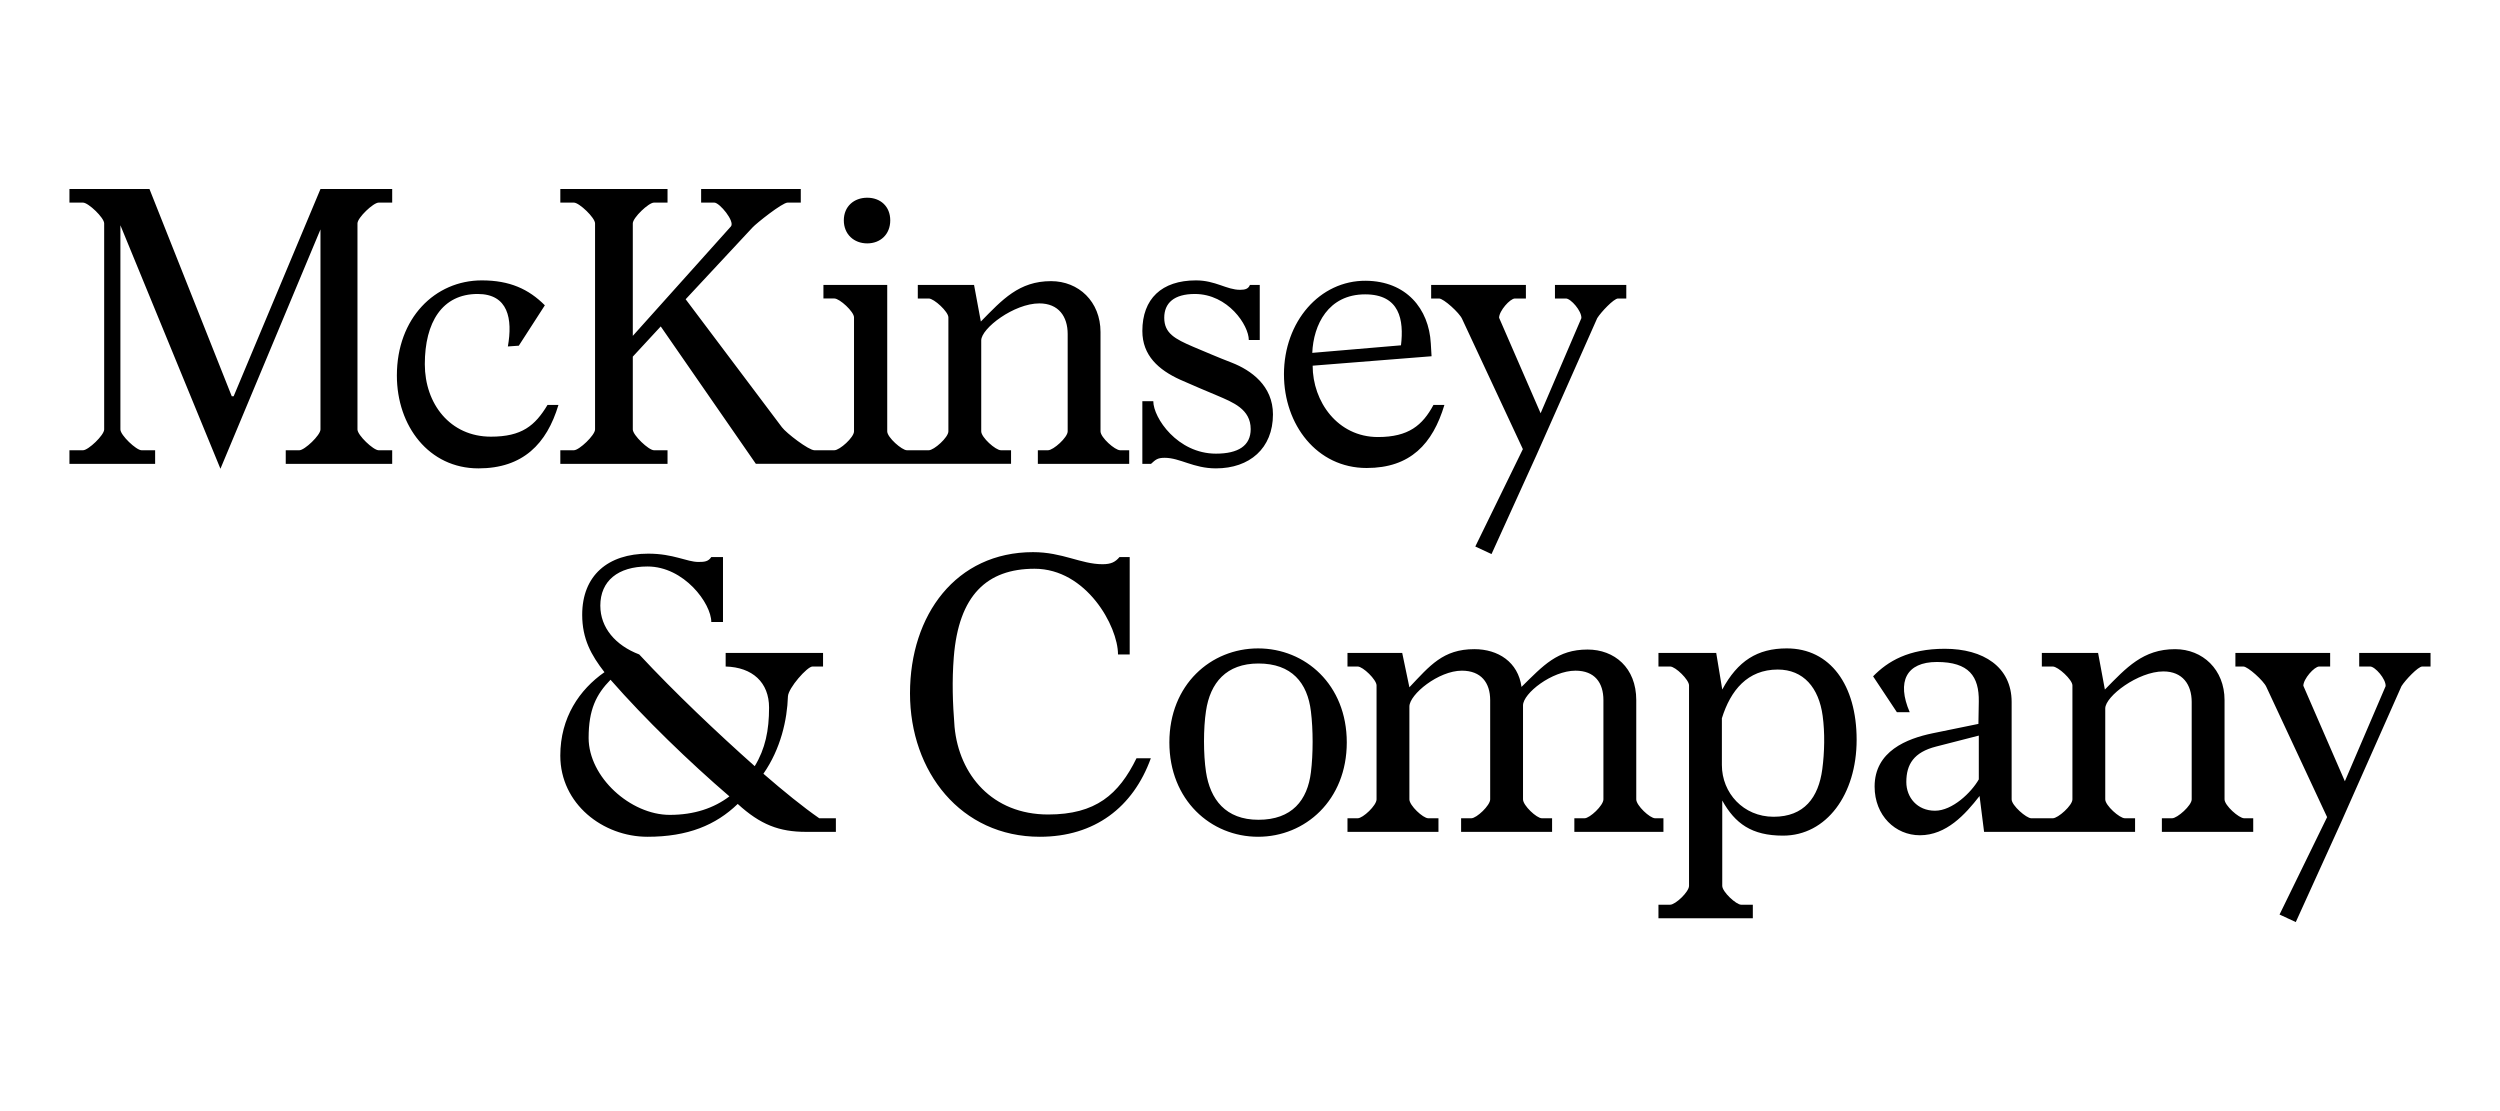 <?xml version="1.0" encoding="UTF-8"?><svg id="c" xmlns="http://www.w3.org/2000/svg" width="360" height="160" viewBox="0 0 360 160"><path id="d" d="M15.001,32.167c0-.815-2.283-2.99-3.044-2.99h-1.957v-1.957h11.524l11.85,29.843h.272l12.502-29.843h10.328v1.957h-1.956c-.761,0-3.044,2.175-3.044,2.99v29.68c0,.816,2.283,2.99,3.044,2.99h1.956v1.957h-15.329v-1.957h1.957c.761,0,3.044-2.174,3.044-2.99v-28.81l-14.405,34.464-14.405-35.062v29.408c0,.816,2.283,2.99,3.044,2.99h1.957v1.957h-12.34v-1.957h1.957c.761,0,3.044-2.174,3.044-2.99v-29.68ZM73.133,49.888c.706-3.968.054-7.556-4.349-7.556-5.11,0-7.61,4.077-7.61,10.111,0,5.707,3.642,10.437,9.512,10.437,4.457,0,6.36-1.577,8.154-4.566h1.576c-1.685,5.599-5.11,9.132-11.524,9.132-7.121,0-11.742-6.088-11.742-13.372,0-8.263,5.49-13.699,12.231-13.699,4.022,0,6.74,1.25,9.078,3.588l-3.751,5.816-1.576.109ZM124.88,35.048c1.902,0,3.316-1.305,3.316-3.316s-1.414-3.261-3.316-3.261-3.37,1.25-3.37,3.261,1.468,3.316,3.37,3.316ZM161.301,64.836c-.761,0-2.827-1.848-2.827-2.718v-14.296c0-4.403-3.153-7.338-7.121-7.338-4.62,0-7.013,2.664-10.111,5.817l-.978-5.273h-8.1v1.956h1.577c.761,0,2.827,1.903,2.827,2.718v16.416c0,.87-2.066,2.718-2.827,2.718h-3.153c-.707,0-2.827-1.848-2.827-2.718v-21.091h-9.187v1.956h1.577c.761,0,2.827,1.903,2.827,2.718v16.416c0,.87-2.066,2.718-2.827,2.718h-2.881c-.816,0-4.023-2.446-4.675-3.315l-13.861-18.428,9.621-10.328c.543-.598,4.295-3.588,5.056-3.588h1.902v-1.957h-14.35v1.957h1.902c.761,0,2.99,2.718,2.392,3.425l-14.133,15.764v-16.199c0-.815,2.283-2.99,3.044-2.99h1.957v-1.957h-15.438v1.957h1.957c.761,0,3.044,2.175,3.044,2.99v29.68c0,.816-2.284,2.99-3.044,2.99h-1.957v1.957h15.438v-1.957h-1.957c-.761,0-3.044-2.174-3.044-2.99v-10.491l4.023-4.349,13.698,19.786h36.747v-1.957h-1.467c-.761,0-2.827-1.848-2.827-2.718v-13.1c0-1.739,4.729-5.327,8.371-5.327,2.773,0,4.077,1.902,4.077,4.403v14.025c0,.87-2.066,2.718-2.827,2.718h-1.468v1.957h13.155v-1.957h-1.304ZM166.074,57.77c0,2.392,3.479,7.556,9.024,7.556,3.207,0,5.001-1.141,5.001-3.533,0-2.881-2.555-3.859-4.838-4.838-1.794-.761-3.261-1.359-5.327-2.283-3.098-1.413-5.436-3.479-5.436-7.012,0-4.62,2.773-7.284,7.719-7.284,2.827,0,4.403,1.359,6.36,1.359.761,0,1.195-.163,1.413-.706h1.413v7.936h-1.576c0-2.121-2.99-6.632-7.774-6.632-2.99,0-4.403,1.305-4.403,3.425,0,2.229,1.522,3.044,4.185,4.185,1.957.816,3.425,1.468,5.545,2.283,2.772,1.087,5.925,3.315,5.925,7.447,0,4.892-3.37,7.773-8.208,7.773-3.262,0-5.164-1.522-7.393-1.522-1.033,0-1.304.272-1.957.87h-1.25v-9.024h1.577ZM184.89,53.91c0-7.61,5.164-13.535,11.796-13.481,5.816.054,9.078,4.022,9.35,9.023l.109,1.848-17.123,1.359c0,5.164,3.588,10.274,9.404,10.274,4.403,0,6.415-1.685,7.991-4.62h1.577c-1.685,5.599-4.892,9.078-11.198,9.078-7.176,0-11.905-6.251-11.905-13.481ZM201.742,49.725c.435-3.642-.164-7.338-5.164-7.338-5.327,0-7.447,4.403-7.61,8.425l12.774-1.087ZM210.542,45.92c-.38-.87-2.663-2.936-3.316-2.936h-1.141v-1.956h13.644v1.956h-1.577c-.706,0-2.283,1.794-2.283,2.773l5.979,13.752,5.871-13.698c.055-1.033-1.522-2.827-2.229-2.827h-1.576v-1.956h10.273v1.956h-1.195c-.598,0-2.446,1.957-2.99,2.827l-8.752,19.732-6.469,14.242-2.338-1.087,6.85-14.025-8.752-18.754ZM86.447,87.227c0,3.153,2.174,5.708,5.599,7.012,5.11,5.491,11.252,11.307,16.634,16.09,1.522-2.5,2.065-5.164,2.065-8.426,0-3.642-2.392-5.816-6.251-5.925v-1.956h14.025v1.956h-1.522c-.762,0-3.479,3.098-3.534,4.295-.109,3.37-1.033,7.556-3.533,11.144,2.881,2.5,5.762,4.838,8.045,6.414h2.392v1.957h-4.295c-3.859,0-6.577-1.033-9.839-4.022-3.153,3.044-7.176,4.729-12.992,4.729-6.414,0-12.557-4.729-12.557-11.687,0-5.491,2.773-9.513,6.36-12.013-1.902-2.446-3.207-4.784-3.207-8.263,0-5.653,3.696-8.806,9.512-8.806,3.642,0,5.545,1.195,7.23,1.195.87,0,1.414-.054,1.848-.706h1.685v9.35h-1.685c0-2.664-3.913-7.991-9.187-7.991-4.24,0-6.794,2.066-6.794,5.654ZM84.761,106.253c0,5.654,6.034,11.089,11.687,11.089,3.534,0,6.36-.979,8.589-2.663-5.762-4.947-12.176-11.144-17.122-16.797-2.066,2.12-3.153,4.294-3.153,8.371ZM160.992,94.239c0-4.076-4.566-12.339-12.013-12.339-6.849,0-10.926,3.805-11.633,12.72-.272,3.479-.163,6.577.109,10.056.652,6.904,5.436,12.612,13.481,12.612,6.85,0,10.165-2.881,12.72-8.099h2.065c-2.554,7.067-8.099,11.307-15.981,11.307-11.361,0-18.7-9.35-18.7-20.657s6.632-20.33,17.721-20.33c4.24,0,6.904,1.739,10.002,1.739,1.25,0,1.848-.326,2.446-1.033h1.468v14.024h-1.685ZM168.389,106.905c0-8.317,5.979-13.535,12.774-13.535s12.774,5.218,12.774,13.535-5.979,13.59-12.774,13.59-12.774-5.273-12.774-13.59ZM188.773,111.199c.326-2.609.326-6.143,0-8.752-.489-4.131-2.772-6.903-7.556-6.903-4.62,0-6.958,2.772-7.555,6.849-.381,2.5-.381,6.197,0,8.751.597,3.968,2.826,6.904,7.555,6.904,4.838,0,7.067-2.827,7.556-6.849ZM235.621,115.113c0,.87,1.957,2.718,2.718,2.718h1.196v1.957h-12.829v-1.957h1.468c.761,0,2.718-1.848,2.718-2.718v-14.296c0-2.5-1.25-4.24-4.022-4.24-3.37,0-7.556,3.261-7.556,5.001v13.535c0,.87,1.957,2.718,2.718,2.718h1.468v1.957h-13.101v-1.957h1.468c.761,0,2.718-1.848,2.718-2.718v-14.296c0-2.5-1.305-4.24-4.077-4.24-3.37,0-7.556,3.425-7.556,5.164v13.372c0,.87,1.957,2.718,2.718,2.718h1.468v1.957h-13.101v-1.957h1.468c.761,0,2.718-1.848,2.718-2.718v-16.416c0-.815-1.957-2.718-2.718-2.718h-1.468v-1.956h7.882l1.033,4.946c2.936-3.098,4.838-5.49,9.35-5.49,3.425,0,6.306,1.848,6.795,5.436,3.153-3.098,5.164-5.381,9.513-5.381,3.859,0,7.012,2.609,7.012,7.284v14.296ZM247.135,94.022l.87,5.272c2.229-4.131,5.056-5.925,9.295-5.925,6.251,0,10.056,5.273,10.056,13.155s-4.349,13.807-10.6,13.807c-4.512,0-6.904-1.739-8.752-5.055v12.285c0,.87,2.011,2.717,2.718,2.717h1.685v1.957h-13.59v-1.957h1.685c.761,0,2.718-1.848,2.718-2.717v-28.865c0-.815-1.957-2.718-2.718-2.718h-1.685v-1.956h8.317ZM247.951,103.426v6.741c0,4.022,3.098,7.447,7.447,7.447,4.403,0,6.469-2.772,7.012-6.849.326-2.446.38-5.272.055-7.664-.544-4.077-2.773-6.686-6.469-6.686-4.349,0-6.794,2.99-8.045,7.012ZM323.162,117.831c-.761,0-2.827-1.848-2.827-2.718v-14.296c0-4.403-3.153-7.338-7.121-7.338-4.62,0-7.013,2.664-10.111,5.816l-.978-5.272h-8.1v1.956h1.577c.761,0,2.827,1.903,2.827,2.718v16.416c0,.87-2.066,2.718-2.827,2.718h-3.098c-.707,0-2.827-1.848-2.827-2.718v-14.024c0-5.056-4.077-7.665-9.621-7.665-5.218,0-8.209,1.794-10.329,3.968l3.425,5.164h1.848c-1.902-4.403-.489-7.23,3.914-7.23,4.621,0,6.088,2.066,6.034,5.708l-.055,3.207-6.631,1.359c-3.642.761-8.317,2.554-8.317,7.665,0,4.185,2.99,7.012,6.523,7.012,3.805,0,6.523-2.99,8.589-5.654l.652,5.164h21.743v-1.957h-1.467c-.762,0-2.827-1.848-2.827-2.718v-13.1c0-1.739,4.729-5.327,8.371-5.327,2.773,0,4.077,1.902,4.077,4.403v14.024c0,.87-2.066,2.718-2.827,2.718h-1.467v1.957h13.154v-1.957h-1.304ZM284.948,112.232c-1.087,1.902-3.805,4.512-6.306,4.512-2.554,0-4.131-1.903-4.131-4.132,0-2.555,1.087-4.294,4.294-5.11l6.143-1.577v6.306ZM326.354,98.914c-.38-.87-2.663-2.936-3.316-2.936h-1.141v-1.956h13.644v1.956h-1.577c-.706,0-2.283,1.794-2.283,2.773l5.979,13.752,5.871-13.698c.055-1.033-1.522-2.827-2.229-2.827h-1.576v-1.956h10.273v1.956h-1.195c-.598,0-2.446,1.957-2.99,2.827l-8.752,19.732-6.469,14.242-2.338-1.087,6.849-14.025-8.751-18.754Z"/></svg>